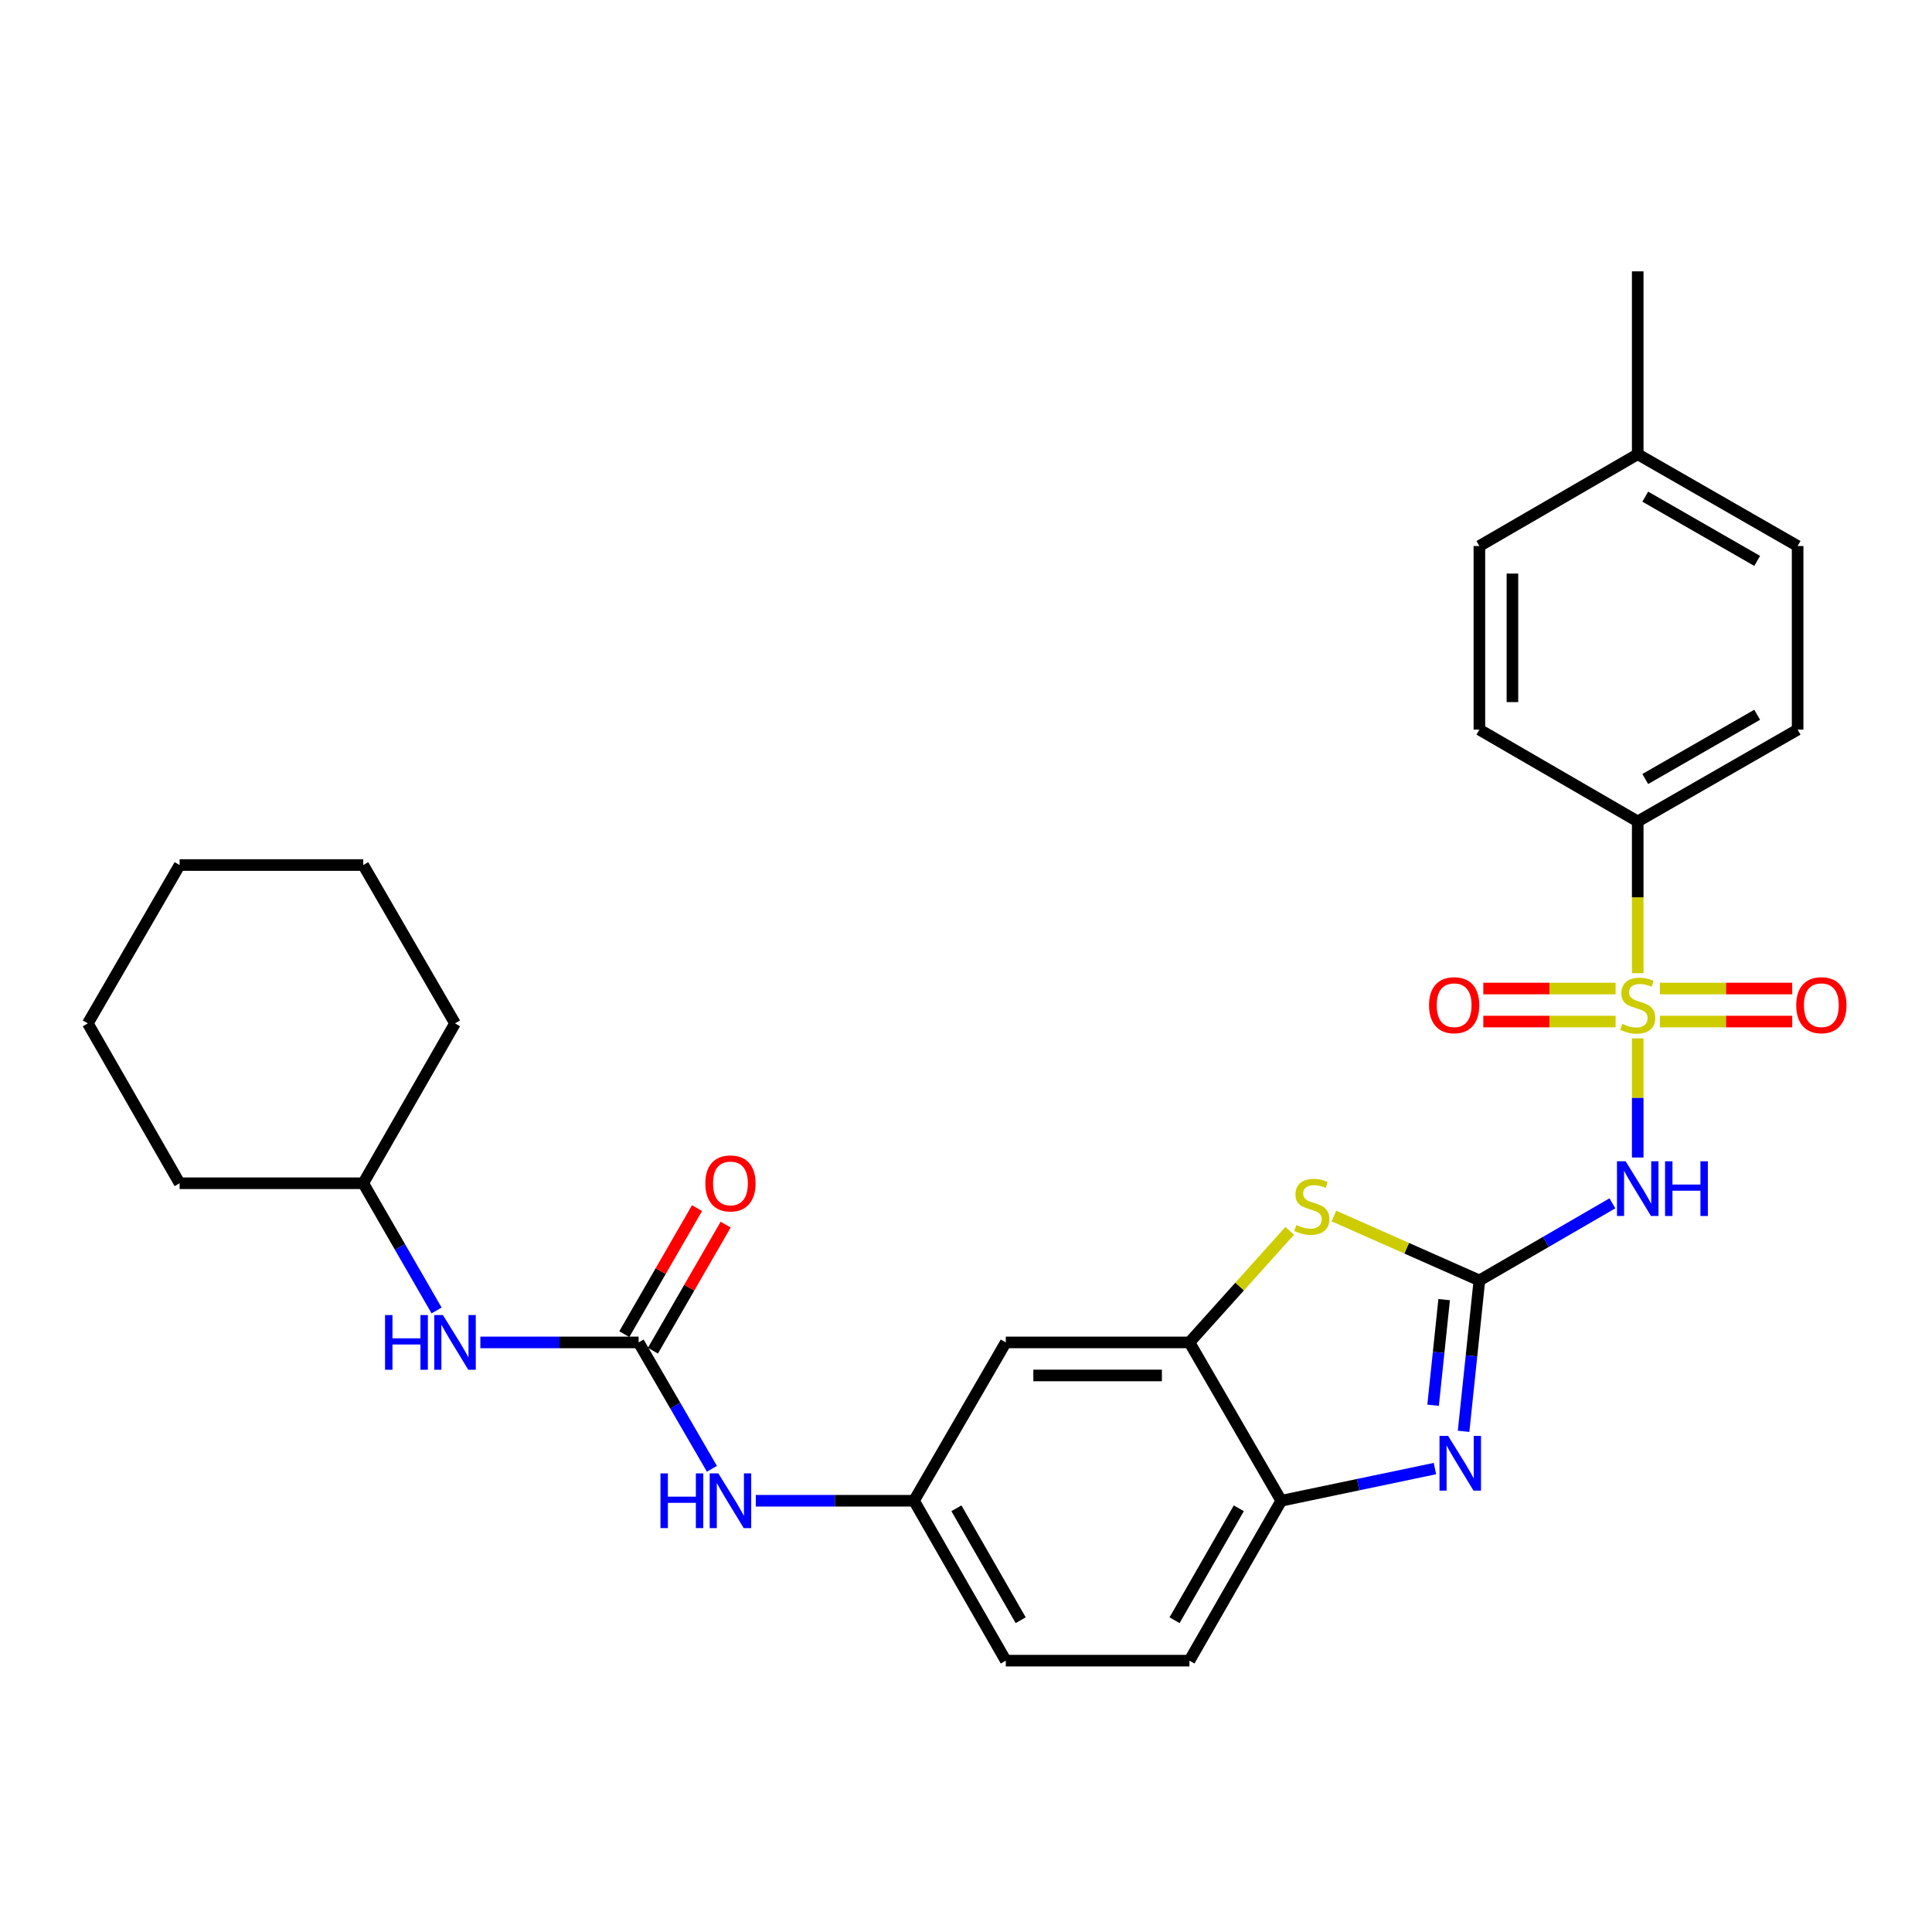 <?xml version='1.0' encoding='iso-8859-1'?>
<svg version='1.1' baseProfile='full'
              xmlns='http://www.w3.org/2000/svg'
                      xmlns:rdkit='http://www.rdkit.org/xml'
                      xmlns:xlink='http://www.w3.org/1999/xlink'
                  xml:space='preserve'
width='1000px' height='1000px' viewBox='0 0 1000 1000'>
<!-- END OF HEADER -->
<rect style='opacity:1.0;fill:#FFFFFF;stroke:none' width='1000' height='1000' x='0' y='0'> </rect>
<path class='bond-1' d='M 847.683,537.464 L 847.683,568.297' style='fill:none;fill-rule:evenodd;stroke:#CCCC00;stroke-width:6px;stroke-linecap:butt;stroke-linejoin:miter;stroke-opacity:1' />
<path class='bond-1' d='M 847.683,568.297 L 847.683,599.131' style='fill:none;fill-rule:evenodd;stroke:#0000FF;stroke-width:6px;stroke-linecap:butt;stroke-linejoin:miter;stroke-opacity:1' />
<path class='bond-7' d='M 847.683,503.712 L 847.683,464.442' style='fill:none;fill-rule:evenodd;stroke:#CCCC00;stroke-width:6px;stroke-linecap:butt;stroke-linejoin:miter;stroke-opacity:1' />
<path class='bond-7' d='M 847.683,464.442 L 847.683,425.172' style='fill:none;fill-rule:evenodd;stroke:#000000;stroke-width:6px;stroke-linecap:butt;stroke-linejoin:miter;stroke-opacity:1' />
<path class='bond-9' d='M 836.228,511.657 L 801.991,511.657' style='fill:none;fill-rule:evenodd;stroke:#CCCC00;stroke-width:6px;stroke-linecap:butt;stroke-linejoin:miter;stroke-opacity:1' />
<path class='bond-9' d='M 801.991,511.657 L 767.755,511.657' style='fill:none;fill-rule:evenodd;stroke:#FF0000;stroke-width:6px;stroke-linecap:butt;stroke-linejoin:miter;stroke-opacity:1' />
<path class='bond-9' d='M 836.228,528.759 L 801.991,528.759' style='fill:none;fill-rule:evenodd;stroke:#CCCC00;stroke-width:6px;stroke-linecap:butt;stroke-linejoin:miter;stroke-opacity:1' />
<path class='bond-9' d='M 801.991,528.759 L 767.755,528.759' style='fill:none;fill-rule:evenodd;stroke:#FF0000;stroke-width:6px;stroke-linecap:butt;stroke-linejoin:miter;stroke-opacity:1' />
<path class='bond-10' d='M 859.139,528.759 L 893.389,528.759' style='fill:none;fill-rule:evenodd;stroke:#CCCC00;stroke-width:6px;stroke-linecap:butt;stroke-linejoin:miter;stroke-opacity:1' />
<path class='bond-10' d='M 893.389,528.759 L 927.639,528.759' style='fill:none;fill-rule:evenodd;stroke:#FF0000;stroke-width:6px;stroke-linecap:butt;stroke-linejoin:miter;stroke-opacity:1' />
<path class='bond-10' d='M 859.139,511.657 L 893.389,511.657' style='fill:none;fill-rule:evenodd;stroke:#CCCC00;stroke-width:6px;stroke-linecap:butt;stroke-linejoin:miter;stroke-opacity:1' />
<path class='bond-10' d='M 893.389,511.657 L 927.639,511.657' style='fill:none;fill-rule:evenodd;stroke:#FF0000;stroke-width:6px;stroke-linecap:butt;stroke-linejoin:miter;stroke-opacity:1' />
<path class='bond-0' d='M 765.729,662.749 L 800.152,642.792' style='fill:none;fill-rule:evenodd;stroke:#000000;stroke-width:6px;stroke-linecap:butt;stroke-linejoin:miter;stroke-opacity:1' />
<path class='bond-0' d='M 800.152,642.792 L 834.575,622.835' style='fill:none;fill-rule:evenodd;stroke:#0000FF;stroke-width:6px;stroke-linecap:butt;stroke-linejoin:miter;stroke-opacity:1' />
<path class='bond-2' d='M 765.729,662.749 L 761.641,701.798' style='fill:none;fill-rule:evenodd;stroke:#000000;stroke-width:6px;stroke-linecap:butt;stroke-linejoin:miter;stroke-opacity:1' />
<path class='bond-2' d='M 761.641,701.798 L 757.552,740.847' style='fill:none;fill-rule:evenodd;stroke:#0000FF;stroke-width:6px;stroke-linecap:butt;stroke-linejoin:miter;stroke-opacity:1' />
<path class='bond-2' d='M 747.494,672.683 L 744.632,700.017' style='fill:none;fill-rule:evenodd;stroke:#000000;stroke-width:6px;stroke-linecap:butt;stroke-linejoin:miter;stroke-opacity:1' />
<path class='bond-2' d='M 744.632,700.017 L 741.77,727.352' style='fill:none;fill-rule:evenodd;stroke:#0000FF;stroke-width:6px;stroke-linecap:butt;stroke-linejoin:miter;stroke-opacity:1' />
<path class='bond-3' d='M 765.729,662.749 L 728.089,646.079' style='fill:none;fill-rule:evenodd;stroke:#000000;stroke-width:6px;stroke-linecap:butt;stroke-linejoin:miter;stroke-opacity:1' />
<path class='bond-3' d='M 728.089,646.079 L 690.448,629.409' style='fill:none;fill-rule:evenodd;stroke:#CCCC00;stroke-width:6px;stroke-linecap:butt;stroke-linejoin:miter;stroke-opacity:1' />
<path class='bond-6' d='M 742.713,760.131 L 702.941,768.459' style='fill:none;fill-rule:evenodd;stroke:#0000FF;stroke-width:6px;stroke-linecap:butt;stroke-linejoin:miter;stroke-opacity:1' />
<path class='bond-6' d='M 702.941,768.459 L 663.168,776.787' style='fill:none;fill-rule:evenodd;stroke:#000000;stroke-width:6px;stroke-linecap:butt;stroke-linejoin:miter;stroke-opacity:1' />
<path class='bond-4' d='M 667.547,637.079 L 641.601,665.956' style='fill:none;fill-rule:evenodd;stroke:#CCCC00;stroke-width:6px;stroke-linecap:butt;stroke-linejoin:miter;stroke-opacity:1' />
<path class='bond-4' d='M 641.601,665.956 L 615.655,694.833' style='fill:none;fill-rule:evenodd;stroke:#000000;stroke-width:6px;stroke-linecap:butt;stroke-linejoin:miter;stroke-opacity:1' />
<path class='bond-8' d='M 615.655,694.833 L 520.599,694.833' style='fill:none;fill-rule:evenodd;stroke:#000000;stroke-width:6px;stroke-linecap:butt;stroke-linejoin:miter;stroke-opacity:1' />
<path class='bond-8' d='M 601.396,711.934 L 534.857,711.934' style='fill:none;fill-rule:evenodd;stroke:#000000;stroke-width:6px;stroke-linecap:butt;stroke-linejoin:miter;stroke-opacity:1' />
<path class='bond-30' d='M 615.655,694.833 L 663.168,776.787' style='fill:none;fill-rule:evenodd;stroke:#000000;stroke-width:6px;stroke-linecap:butt;stroke-linejoin:miter;stroke-opacity:1' />
<path class='bond-5' d='M 330.545,694.833 L 349.518,727.546' style='fill:none;fill-rule:evenodd;stroke:#000000;stroke-width:6px;stroke-linecap:butt;stroke-linejoin:miter;stroke-opacity:1' />
<path class='bond-5' d='M 349.518,727.546 L 368.491,760.258' style='fill:none;fill-rule:evenodd;stroke:#0000FF;stroke-width:6px;stroke-linecap:butt;stroke-linejoin:miter;stroke-opacity:1' />
<path class='bond-12' d='M 330.545,694.833 L 289.589,694.833' style='fill:none;fill-rule:evenodd;stroke:#000000;stroke-width:6px;stroke-linecap:butt;stroke-linejoin:miter;stroke-opacity:1' />
<path class='bond-12' d='M 289.589,694.833 L 248.634,694.833' style='fill:none;fill-rule:evenodd;stroke:#0000FF;stroke-width:6px;stroke-linecap:butt;stroke-linejoin:miter;stroke-opacity:1' />
<path class='bond-14' d='M 337.951,699.106 L 356.774,666.484' style='fill:none;fill-rule:evenodd;stroke:#000000;stroke-width:6px;stroke-linecap:butt;stroke-linejoin:miter;stroke-opacity:1' />
<path class='bond-14' d='M 356.774,666.484 L 375.596,633.863' style='fill:none;fill-rule:evenodd;stroke:#FF0000;stroke-width:6px;stroke-linecap:butt;stroke-linejoin:miter;stroke-opacity:1' />
<path class='bond-14' d='M 323.139,690.56 L 341.961,657.938' style='fill:none;fill-rule:evenodd;stroke:#000000;stroke-width:6px;stroke-linecap:butt;stroke-linejoin:miter;stroke-opacity:1' />
<path class='bond-14' d='M 341.961,657.938 L 360.783,625.316' style='fill:none;fill-rule:evenodd;stroke:#FF0000;stroke-width:6px;stroke-linecap:butt;stroke-linejoin:miter;stroke-opacity:1' />
<path class='bond-15' d='M 663.168,776.787 L 615.655,859.548' style='fill:none;fill-rule:evenodd;stroke:#000000;stroke-width:6px;stroke-linecap:butt;stroke-linejoin:miter;stroke-opacity:1' />
<path class='bond-15' d='M 641.21,780.687 L 607.951,838.62' style='fill:none;fill-rule:evenodd;stroke:#000000;stroke-width:6px;stroke-linecap:butt;stroke-linejoin:miter;stroke-opacity:1' />
<path class='bond-16' d='M 847.683,425.172 L 930.445,377.658' style='fill:none;fill-rule:evenodd;stroke:#000000;stroke-width:6px;stroke-linecap:butt;stroke-linejoin:miter;stroke-opacity:1' />
<path class='bond-16' d='M 851.583,403.214 L 909.516,369.954' style='fill:none;fill-rule:evenodd;stroke:#000000;stroke-width:6px;stroke-linecap:butt;stroke-linejoin:miter;stroke-opacity:1' />
<path class='bond-17' d='M 847.683,425.172 L 765.729,377.658' style='fill:none;fill-rule:evenodd;stroke:#000000;stroke-width:6px;stroke-linecap:butt;stroke-linejoin:miter;stroke-opacity:1' />
<path class='bond-13' d='M 520.599,694.833 L 473.086,776.787' style='fill:none;fill-rule:evenodd;stroke:#000000;stroke-width:6px;stroke-linecap:butt;stroke-linejoin:miter;stroke-opacity:1' />
<path class='bond-11' d='M 391.193,776.787 L 432.139,776.787' style='fill:none;fill-rule:evenodd;stroke:#0000FF;stroke-width:6px;stroke-linecap:butt;stroke-linejoin:miter;stroke-opacity:1' />
<path class='bond-11' d='M 432.139,776.787 L 473.086,776.787' style='fill:none;fill-rule:evenodd;stroke:#000000;stroke-width:6px;stroke-linecap:butt;stroke-linejoin:miter;stroke-opacity:1' />
<path class='bond-22' d='M 225.982,678.296 L 206.998,645.374' style='fill:none;fill-rule:evenodd;stroke:#0000FF;stroke-width:6px;stroke-linecap:butt;stroke-linejoin:miter;stroke-opacity:1' />
<path class='bond-22' d='M 206.998,645.374 L 188.014,612.451' style='fill:none;fill-rule:evenodd;stroke:#000000;stroke-width:6px;stroke-linecap:butt;stroke-linejoin:miter;stroke-opacity:1' />
<path class='bond-31' d='M 473.086,776.787 L 520.599,859.548' style='fill:none;fill-rule:evenodd;stroke:#000000;stroke-width:6px;stroke-linecap:butt;stroke-linejoin:miter;stroke-opacity:1' />
<path class='bond-31' d='M 495.044,780.687 L 528.303,838.62' style='fill:none;fill-rule:evenodd;stroke:#000000;stroke-width:6px;stroke-linecap:butt;stroke-linejoin:miter;stroke-opacity:1' />
<path class='bond-18' d='M 615.655,859.548 L 520.599,859.548' style='fill:none;fill-rule:evenodd;stroke:#000000;stroke-width:6px;stroke-linecap:butt;stroke-linejoin:miter;stroke-opacity:1' />
<path class='bond-20' d='M 930.445,377.658 L 930.445,282.622' style='fill:none;fill-rule:evenodd;stroke:#000000;stroke-width:6px;stroke-linecap:butt;stroke-linejoin:miter;stroke-opacity:1' />
<path class='bond-19' d='M 765.729,377.658 L 765.729,282.622' style='fill:none;fill-rule:evenodd;stroke:#000000;stroke-width:6px;stroke-linecap:butt;stroke-linejoin:miter;stroke-opacity:1' />
<path class='bond-19' d='M 782.831,363.403 L 782.831,296.877' style='fill:none;fill-rule:evenodd;stroke:#000000;stroke-width:6px;stroke-linecap:butt;stroke-linejoin:miter;stroke-opacity:1' />
<path class='bond-21' d='M 765.729,282.622 L 847.683,235.108' style='fill:none;fill-rule:evenodd;stroke:#000000;stroke-width:6px;stroke-linecap:butt;stroke-linejoin:miter;stroke-opacity:1' />
<path class='bond-29' d='M 930.445,282.622 L 847.683,235.108' style='fill:none;fill-rule:evenodd;stroke:#000000;stroke-width:6px;stroke-linecap:butt;stroke-linejoin:miter;stroke-opacity:1' />
<path class='bond-29' d='M 909.516,290.326 L 851.583,257.066' style='fill:none;fill-rule:evenodd;stroke:#000000;stroke-width:6px;stroke-linecap:butt;stroke-linejoin:miter;stroke-opacity:1' />
<path class='bond-23' d='M 847.683,235.108 L 847.683,140.452' style='fill:none;fill-rule:evenodd;stroke:#000000;stroke-width:6px;stroke-linecap:butt;stroke-linejoin:miter;stroke-opacity:1' />
<path class='bond-24' d='M 188.014,612.451 L 235.518,529.7' style='fill:none;fill-rule:evenodd;stroke:#000000;stroke-width:6px;stroke-linecap:butt;stroke-linejoin:miter;stroke-opacity:1' />
<path class='bond-25' d='M 188.014,612.451 L 92.968,612.451' style='fill:none;fill-rule:evenodd;stroke:#000000;stroke-width:6px;stroke-linecap:butt;stroke-linejoin:miter;stroke-opacity:1' />
<path class='bond-26' d='M 235.518,529.7 L 188.014,447.746' style='fill:none;fill-rule:evenodd;stroke:#000000;stroke-width:6px;stroke-linecap:butt;stroke-linejoin:miter;stroke-opacity:1' />
<path class='bond-27' d='M 92.968,612.451 L 45.455,529.7' style='fill:none;fill-rule:evenodd;stroke:#000000;stroke-width:6px;stroke-linecap:butt;stroke-linejoin:miter;stroke-opacity:1' />
<path class='bond-32' d='M 188.014,447.746 L 92.968,447.746' style='fill:none;fill-rule:evenodd;stroke:#000000;stroke-width:6px;stroke-linecap:butt;stroke-linejoin:miter;stroke-opacity:1' />
<path class='bond-28' d='M 45.455,529.7 L 92.968,447.746' style='fill:none;fill-rule:evenodd;stroke:#000000;stroke-width:6px;stroke-linecap:butt;stroke-linejoin:miter;stroke-opacity:1' />
<path  class='atom-0' d='M 839.683 529.928
Q 840.003 530.048, 841.323 530.608
Q 842.643 531.168, 844.083 531.528
Q 845.563 531.848, 847.003 531.848
Q 849.683 531.848, 851.243 530.568
Q 852.803 529.248, 852.803 526.968
Q 852.803 525.408, 852.003 524.448
Q 851.243 523.488, 850.043 522.968
Q 848.843 522.448, 846.843 521.848
Q 844.323 521.088, 842.803 520.368
Q 841.323 519.648, 840.243 518.128
Q 839.203 516.608, 839.203 514.048
Q 839.203 510.488, 841.603 508.288
Q 844.043 506.088, 848.843 506.088
Q 852.123 506.088, 855.843 507.648
L 854.923 510.728
Q 851.523 509.328, 848.963 509.328
Q 846.203 509.328, 844.683 510.488
Q 843.163 511.608, 843.203 513.568
Q 843.203 515.088, 843.963 516.008
Q 844.763 516.928, 845.883 517.448
Q 847.043 517.968, 848.963 518.568
Q 851.523 519.368, 853.043 520.168
Q 854.563 520.968, 855.643 522.608
Q 856.763 524.208, 856.763 526.968
Q 856.763 530.888, 854.123 533.008
Q 851.523 535.088, 847.163 535.088
Q 844.643 535.088, 842.723 534.528
Q 840.843 534.008, 838.603 533.088
L 839.683 529.928
' fill='#CCCC00'/>
<path  class='atom-2' d='M 841.423 601.075
L 850.703 616.075
Q 851.623 617.555, 853.103 620.235
Q 854.583 622.915, 854.663 623.075
L 854.663 601.075
L 858.423 601.075
L 858.423 629.395
L 854.543 629.395
L 844.583 612.995
Q 843.423 611.075, 842.183 608.875
Q 840.983 606.675, 840.623 605.995
L 840.623 629.395
L 836.943 629.395
L 836.943 601.075
L 841.423 601.075
' fill='#0000FF'/>
<path  class='atom-2' d='M 861.823 601.075
L 865.663 601.075
L 865.663 613.115
L 880.143 613.115
L 880.143 601.075
L 883.983 601.075
L 883.983 629.395
L 880.143 629.395
L 880.143 616.315
L 865.663 616.315
L 865.663 629.395
L 861.823 629.395
L 861.823 601.075
' fill='#0000FF'/>
<path  class='atom-3' d='M 749.56 743.226
L 758.84 758.226
Q 759.76 759.706, 761.24 762.386
Q 762.72 765.066, 762.8 765.226
L 762.8 743.226
L 766.56 743.226
L 766.56 771.546
L 762.68 771.546
L 752.72 755.146
Q 751.56 753.226, 750.32 751.026
Q 749.12 748.826, 748.76 748.146
L 748.76 771.546
L 745.08 771.546
L 745.08 743.226
L 749.56 743.226
' fill='#0000FF'/>
<path  class='atom-4' d='M 670.996 634.057
Q 671.316 634.177, 672.636 634.737
Q 673.956 635.297, 675.396 635.657
Q 676.876 635.977, 678.316 635.977
Q 680.996 635.977, 682.556 634.697
Q 684.116 633.377, 684.116 631.097
Q 684.116 629.537, 683.316 628.577
Q 682.556 627.617, 681.356 627.097
Q 680.156 626.577, 678.156 625.977
Q 675.636 625.217, 674.116 624.497
Q 672.636 623.777, 671.556 622.257
Q 670.516 620.737, 670.516 618.177
Q 670.516 614.617, 672.916 612.417
Q 675.356 610.217, 680.156 610.217
Q 683.436 610.217, 687.156 611.777
L 686.236 614.857
Q 682.836 613.457, 680.276 613.457
Q 677.516 613.457, 675.996 614.617
Q 674.476 615.737, 674.516 617.697
Q 674.516 619.217, 675.276 620.137
Q 676.076 621.057, 677.196 621.577
Q 678.356 622.097, 680.276 622.697
Q 682.836 623.497, 684.356 624.297
Q 685.876 625.097, 686.956 626.737
Q 688.076 628.337, 688.076 631.097
Q 688.076 635.017, 685.436 637.137
Q 682.836 639.217, 678.476 639.217
Q 675.956 639.217, 674.036 638.657
Q 672.156 638.137, 669.916 637.217
L 670.996 634.057
' fill='#CCCC00'/>
<path  class='atom-10' d='M 739.666 520.288
Q 739.666 513.488, 743.026 509.688
Q 746.386 505.888, 752.666 505.888
Q 758.946 505.888, 762.306 509.688
Q 765.666 513.488, 765.666 520.288
Q 765.666 527.168, 762.266 531.088
Q 758.866 534.968, 752.666 534.968
Q 746.426 534.968, 743.026 531.088
Q 739.666 527.208, 739.666 520.288
M 752.666 531.768
Q 756.986 531.768, 759.306 528.888
Q 761.666 525.968, 761.666 520.288
Q 761.666 514.728, 759.306 511.928
Q 756.986 509.088, 752.666 509.088
Q 748.346 509.088, 745.986 511.888
Q 743.666 514.688, 743.666 520.288
Q 743.666 526.008, 745.986 528.888
Q 748.346 531.768, 752.666 531.768
' fill='#FF0000'/>
<path  class='atom-11' d='M 929.729 520.288
Q 929.729 513.488, 933.089 509.688
Q 936.449 505.888, 942.729 505.888
Q 949.009 505.888, 952.369 509.688
Q 955.729 513.488, 955.729 520.288
Q 955.729 527.168, 952.329 531.088
Q 948.929 534.968, 942.729 534.968
Q 936.489 534.968, 933.089 531.088
Q 929.729 527.208, 929.729 520.288
M 942.729 531.768
Q 947.049 531.768, 949.369 528.888
Q 951.729 525.968, 951.729 520.288
Q 951.729 514.728, 949.369 511.928
Q 947.049 509.088, 942.729 509.088
Q 938.409 509.088, 936.049 511.888
Q 933.729 514.688, 933.729 520.288
Q 933.729 526.008, 936.049 528.888
Q 938.409 531.768, 942.729 531.768
' fill='#FF0000'/>
<path  class='atom-12' d='M 341.858 762.627
L 345.698 762.627
L 345.698 774.667
L 360.178 774.667
L 360.178 762.627
L 364.018 762.627
L 364.018 790.947
L 360.178 790.947
L 360.178 777.867
L 345.698 777.867
L 345.698 790.947
L 341.858 790.947
L 341.858 762.627
' fill='#0000FF'/>
<path  class='atom-12' d='M 371.818 762.627
L 381.098 777.627
Q 382.018 779.107, 383.498 781.787
Q 384.978 784.467, 385.058 784.627
L 385.058 762.627
L 388.818 762.627
L 388.818 790.947
L 384.938 790.947
L 374.978 774.547
Q 373.818 772.627, 372.578 770.427
Q 371.378 768.227, 371.018 767.547
L 371.018 790.947
L 367.338 790.947
L 367.338 762.627
L 371.818 762.627
' fill='#0000FF'/>
<path  class='atom-13' d='M 199.298 680.673
L 203.138 680.673
L 203.138 692.713
L 217.618 692.713
L 217.618 680.673
L 221.458 680.673
L 221.458 708.993
L 217.618 708.993
L 217.618 695.913
L 203.138 695.913
L 203.138 708.993
L 199.298 708.993
L 199.298 680.673
' fill='#0000FF'/>
<path  class='atom-13' d='M 229.258 680.673
L 238.538 695.673
Q 239.458 697.153, 240.938 699.833
Q 242.418 702.513, 242.498 702.673
L 242.498 680.673
L 246.258 680.673
L 246.258 708.993
L 242.378 708.993
L 232.418 692.593
Q 231.258 690.673, 230.018 688.473
Q 228.818 686.273, 228.458 685.593
L 228.458 708.993
L 224.778 708.993
L 224.778 680.673
L 229.258 680.673
' fill='#0000FF'/>
<path  class='atom-15' d='M 365.078 612.531
Q 365.078 605.731, 368.438 601.931
Q 371.798 598.131, 378.078 598.131
Q 384.358 598.131, 387.718 601.931
Q 391.078 605.731, 391.078 612.531
Q 391.078 619.411, 387.678 623.331
Q 384.278 627.211, 378.078 627.211
Q 371.838 627.211, 368.438 623.331
Q 365.078 619.451, 365.078 612.531
M 378.078 624.011
Q 382.398 624.011, 384.718 621.131
Q 387.078 618.211, 387.078 612.531
Q 387.078 606.971, 384.718 604.171
Q 382.398 601.331, 378.078 601.331
Q 373.758 601.331, 371.398 604.131
Q 369.078 606.931, 369.078 612.531
Q 369.078 618.251, 371.398 621.131
Q 373.758 624.011, 378.078 624.011
' fill='#FF0000'/>
</svg>
